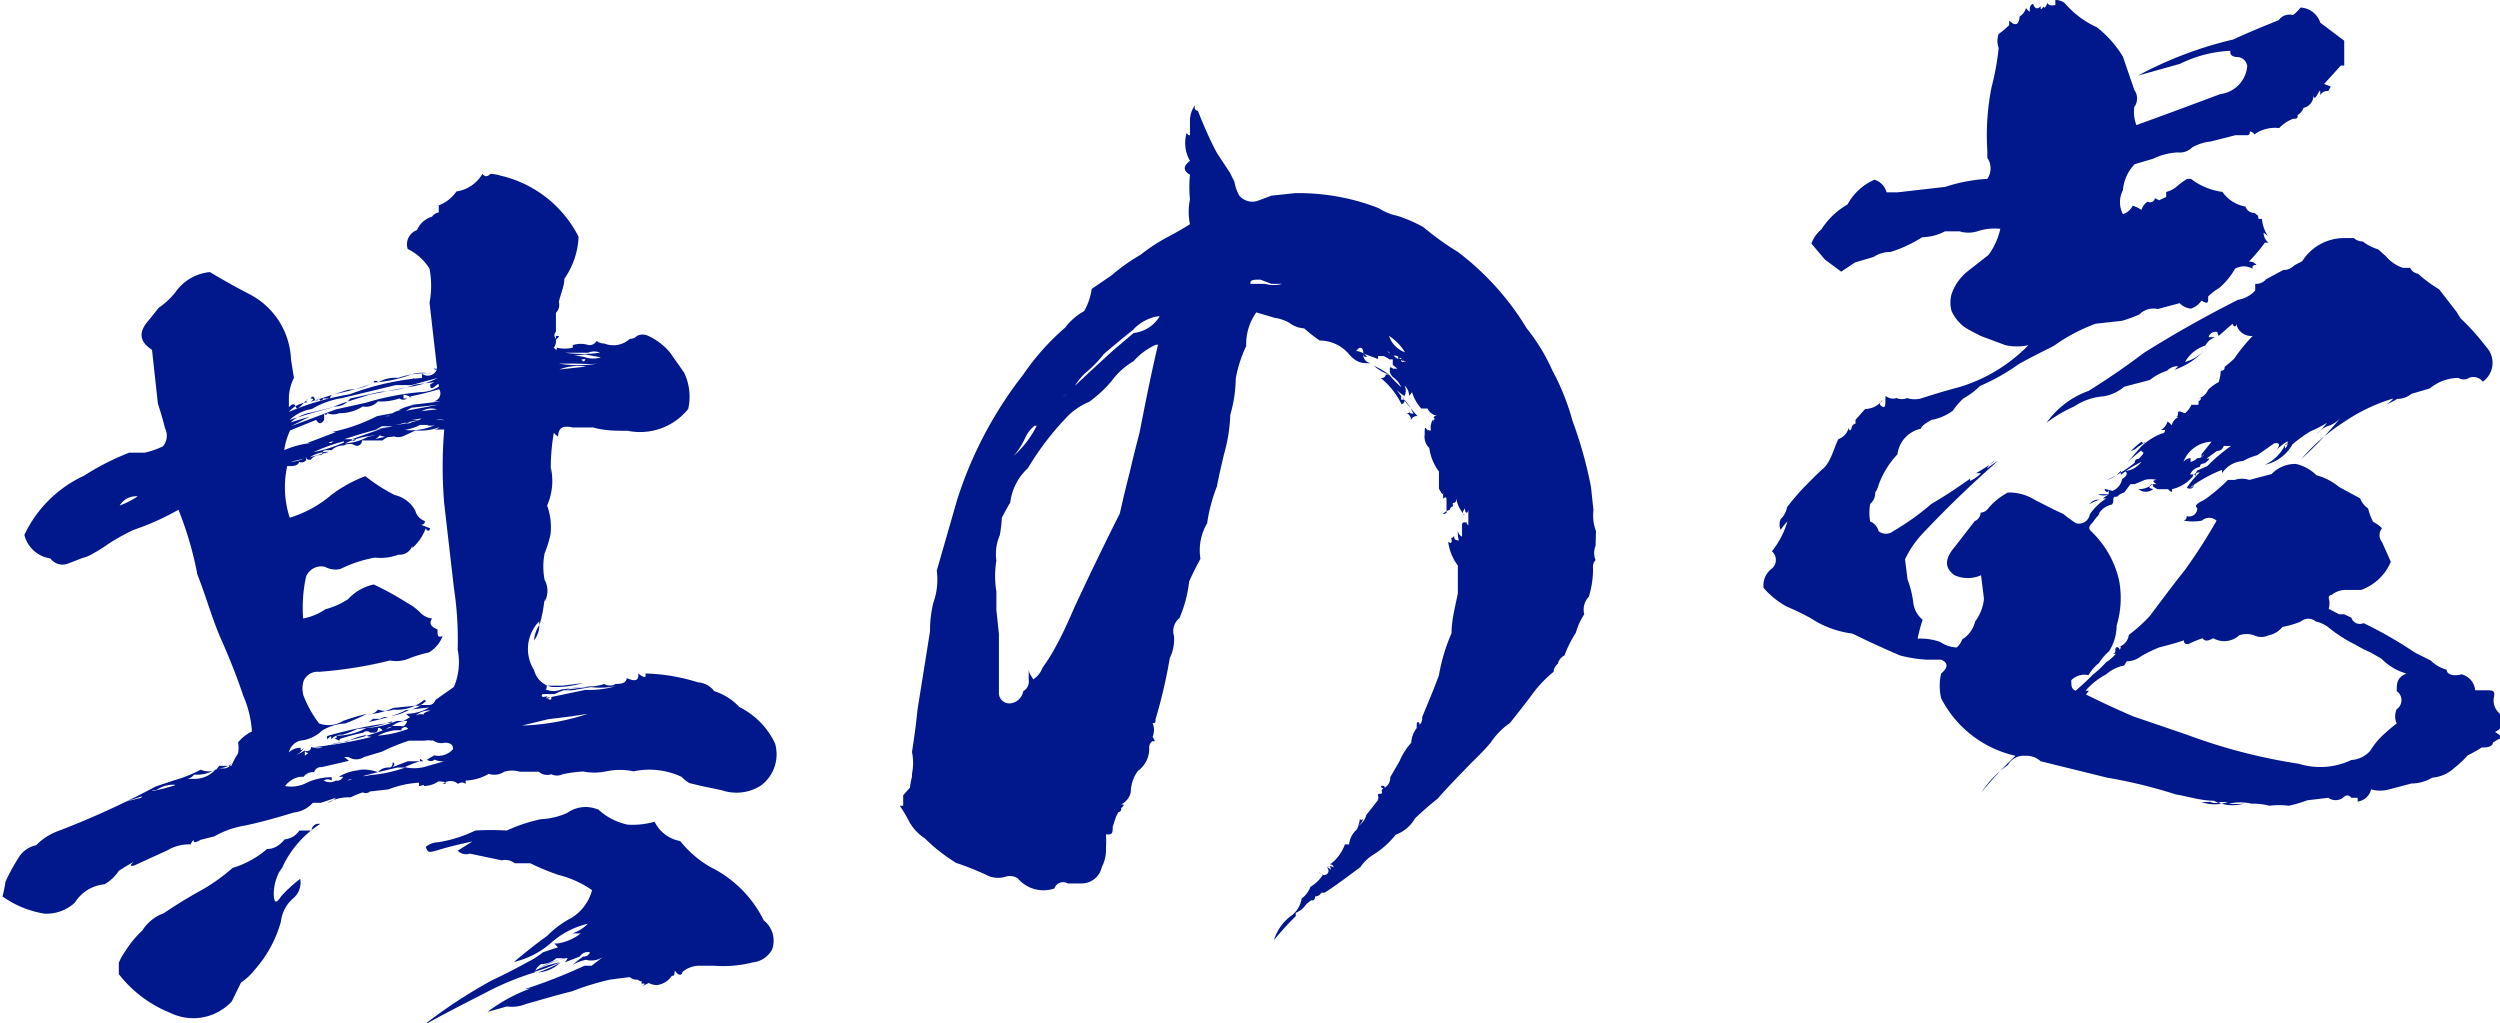 <svg xmlns="http://www.w3.org/2000/svg" width="59.54" height="24.37" viewBox="0 0 59.54 24.37"><defs><style>.cls-1{fill:#00188c;}</style></defs><g id="レイヤー_2" data-name="レイヤー 2"><g id="contents"><path class="cls-1" d="M11.91,4.18a2.79,2.79,0,0,1,1.87,1.46,1.89,1.89,0,0,1-.34,1c0,.18-.09.36-.13.55a.27.27,0,0,1-.07.26c0,.12,0,.15,0,.1l0,.17,0,.18a.12.12,0,0,0,0,.17V8c.09,0,.1,0,0,.09a.26.26,0,0,1-.05.19c.06.07.08.06.07,0a.82.82,0,0,0,.38,0V8.22a.6.6,0,0,1,.38,0,.2.2,0,0,0,.19-.1.28.28,0,0,0,.18.06A.58.58,0,0,0,15,8.07.23.23,0,0,0,15.17,8a.3.3,0,0,1,.27,0,1.48,1.48,0,0,1,.52.4l.33.47a1.32,1.32,0,0,1,.1.87,1.47,1.47,0,0,1-1.44.52c-.27,0-.55,0-.83-.08l-.48,0c-.23-.05-.34,0-.35.22a1,1,0,0,1-.1-.09,4.81,4.81,0,0,0-.07,1l0-.17a1.46,1.46,0,0,1-.09.9,1.48,1.48,0,0,1,.08.69,2.59,2.59,0,0,1-.14.45,1.67,1.67,0,0,0,0,.63.53.53,0,0,1,0,.52v-.08a3.34,3.34,0,0,1-.12.63.72.72,0,0,0-.13.37.6.6,0,0,0,.12-.45.94.94,0,0,0-.12,1.16.54.54,0,0,0,.42.4,2.31,2.31,0,0,0,.74-.09l-.49.06-.37,0c0,.07,0,.09-.06.09l.19,0H13a.47.47,0,0,0,.37,0l.49-.06a1.57,1.57,0,0,0-.65.17l-.27,0c-.05,0-.05.07,0,.07s.15-.05.07,0c.09.09.13.08.12,0l.81-.17a2.25,2.25,0,0,0,.73-.09,1.89,1.89,0,0,1-.75,0,1.07,1.07,0,0,0,.47-.05.26.26,0,0,0,.27,0l-.45,0,.37,0c.2,0,.32,0,.35-.14.2.09.29.06.27-.11.14.11.2.11.17,0a4.49,4.49,0,0,1,1.25.21.53.53,0,0,1,.39.21,1.4,1.4,0,0,1,.6.38,1.84,1.84,0,0,1,.85.87.93.93,0,0,1-.34,1,1.08,1.08,0,0,1-.93.11l-.48-.1-.29-.07a.9.9,0,0,1-.19-.15,1.81,1.81,0,0,0-1.14-.13,1.58,1.58,0,0,0-.65,0,1.37,1.37,0,0,1-.57,0l.19,0a3,3,0,0,0-.66.07.32.32,0,0,1-.27,0,.31.31,0,0,1-.3-.06l-.26,0-.19,0a.63.63,0,0,0-.37,0,.43.43,0,0,1-.37.05,1.17,1.17,0,0,1-.55.16v.08a.14.14,0,0,0-.18,0,.27.27,0,0,0-.36,0c.12,0,.09-.06-.11-.06a.62.62,0,0,1-.34.11c0-.05-.06,0-.12,0v-.08a2.4,2.4,0,0,0-.73.16l-.44.05a.15.15,0,0,1-.2,0h.1a2.24,2.24,0,0,0-.36.14l-.19,0h.1a1,1,0,0,0-.46.13A.41.41,0,0,0,8,19l-.36.12-.19,0a.7.7,0,0,1-.45.23c-.39.12-.78.23-1.16.31a2.24,2.24,0,0,0-.74.26L4.78,20c-.12.07-.18.08-.17,0a.41.41,0,0,0-.07.11,1,1,0,0,0-.55.14l-.81.37c-.09,0-.09,0,0-.09a4.05,4.05,0,0,0-.35.21,1,1,0,0,1-.34.32.94.94,0,0,0-.71.44,1,1,0,0,1-.72.26,2.38,2.38,0,0,1-1-.41A3.3,3.3,0,0,0,.13,21a4.51,4.51,0,0,1,.31-.57.64.64,0,0,1,.42-.3,1.42,1.42,0,0,1,.53-.34,20.18,20.18,0,0,0,2.32-1.06l.45-.15a3.09,3.09,0,0,0,.62-.25.44.44,0,0,0,.37,0l.07-.09s.06,0,.1,0l.19,0a2.19,2.19,0,0,1,.16-.3.75.75,0,0,0,0-.26A1,1,0,0,1,6,17.42v0a2.58,2.58,0,0,0-.21-.86c-.15-.45-.33-.9-.53-1.35s-.35-1-.56-1.53a8.24,8.24,0,0,0-.45-1.54,6.11,6.11,0,0,1-1.07.48,5.24,5.24,0,0,0-.61.34,3,3,0,0,1-.35.22.86.86,0,0,1-.26.11l-.36.14a.36.36,0,0,1-.4-.13.75.75,0,0,1-.62-.56A2.93,2.93,0,0,1,2,11.33a6.1,6.1,0,0,1,1.08-.55l.37,0a2,2,0,0,0,.43-.15.39.39,0,0,0,.05-.43c-.05-.21-.11-.4-.17-.59L3.62,8.33c-.3-.19-.33-.42-.08-.7l.24-.3a1.77,1.77,0,0,0,.42-.4A1.13,1.13,0,0,1,5,6.48c.3.18.6.35.93.52a1.83,1.83,0,0,1,1,1.56L7,9a1.16,1.16,0,0,0-.12.44l0,.26c.08-.09.14-.1.17,0s.18-.12.28-.19c-.05,0-.05.07,0,.07a.66.66,0,0,0-.45.23,6.38,6.38,0,0,1,1.45-.42A6.3,6.3,0,0,1,10.05,9V8.9a.23.23,0,0,0,.36-.12s0,.05-.09,0l.09,0-.08-.69-.1-.88a2.21,2.21,0,0,0,0-.81,1.26,1.26,0,0,0-.52-.47.36.36,0,0,1,.22-.45.57.57,0,0,1,.36-.32.23.23,0,0,1,.16-.1l0-.17a.89.89,0,0,0,.42-.33.86.86,0,0,0,.62-.42c.06.08.12.07.19,0A.92.92,0,0,1,11.91,4.18ZM7.55,19.62h.08a2.46,2.46,0,0,0-.89,1,1.18,1.18,0,0,0-.22.64c0,.25.05.28.18.08a3.47,3.47,0,0,1,.45-.41.49.49,0,0,1-.15.45.86.86,0,0,0-.31.57,2.89,2.89,0,0,1-.61,1.13,1.5,1.5,0,0,1-.34.32l-.22.45a1.25,1.25,0,0,1-1.47.27,2.93,2.93,0,0,1-1.22-.92c0-.07,0-.17,0-.27a1.25,1.25,0,0,1,.15-.27,2.43,2.43,0,0,1,.41-.5,1,1,0,0,1,.51-.41c.28-.19.57-.37.88-.54a4.38,4.38,0,0,0,.76-.54,2.25,2.25,0,0,0,.82-.45c.13,0,.27-.05.42-.23a.47.47,0,0,0,.35-.21l.29,0A.17.17,0,0,1,7.55,19.62Zm-4.27-7.8a.46.46,0,0,0-.43.22A1.94,1.94,0,0,0,3.28,11.82Zm.44,7H3.64a.47.47,0,0,1-.18.12L3,19.09,3.36,19A.42.42,0,0,1,3.72,18.83Zm.45-.13a.7.7,0,0,0-.45.13A3.81,3.81,0,0,0,4.17,18.7Zm1-.39a.86.86,0,0,1-.43.15s-.06,0-.12,0a.25.25,0,0,1-.17.1l.18,0A.68.68,0,0,0,5.15,18.31Zm.36-.12a.58.58,0,0,1-.36.12l.18,0A.2.2,0,0,0,5.51,18.19Zm.92,3Q6.3,21,6.49,21l0-.18c0-.12,0-.15.16-.11l.11-.1A3.2,3.2,0,0,0,6.43,21.17Zm4-11a1.29,1.29,0,0,1-.55.07l-.28.13a.31.31,0,0,1-.27,0,.44.44,0,0,0-.24.11l-.2,0-.29,0a.12.12,0,0,1-.16.12.26.26,0,0,0-.27,0,.4.4,0,0,0-.29.11H7.85c-.12,0-.18,0-.19.12a.28.28,0,0,0-.26.11c-.06,0-.1,0-.11-.06s0,.07,0,.07A.14.14,0,0,1,7.12,11c0,.06-.08.1-.19.1H6.84a2.35,2.35,0,0,0,.06,1.23,2.79,2.79,0,0,0,1-.55,3.27,3.27,0,0,1,.8-.44,4.19,4.19,0,0,0,.7.45.74.74,0,0,1,.49.37.36.36,0,0,0,.23.25q0,.08-.09.09l.21.08c0,.08-.07.08-.1,0a1.13,1.13,0,0,1-.32.47V13a.32.32,0,0,1-.33.21,1.22,1.22,0,0,1-.56.07,3,3,0,0,0-.82.27.52.52,0,0,1-.37-.05.39.39,0,0,0-.45.23,3.45,3.45,0,0,0-.07,1,1.39,1.39,0,0,0,.53-.22,1.86,1.86,0,0,0,.54-.24,1.16,1.16,0,0,1,.61-.35,6.83,6.83,0,0,1,.8.44,1.29,1.29,0,0,1,.3.22.46.46,0,0,0,.29.15c-.09.13,0,.21.13.26,0,.15,0,.2.12.16a.74.74,0,0,1-.33.39,3.19,3.19,0,0,0-.44.13.78.78,0,0,1-.48.06A10.06,10.06,0,0,1,7.6,16a.36.36,0,0,0-.37.22.6.6,0,0,0,0,.35,2.63,2.63,0,0,0,.37.66.65.65,0,0,0,.57-.06A5.09,5.09,0,0,1,8.74,17a5.06,5.06,0,0,1-.52.23,1.18,1.18,0,0,0-.55.17.88.88,0,0,1-.45.23.37.37,0,0,0-.34.29.38.38,0,0,1,.28-.11c0,.08,0,.07.08,0A.44.44,0,0,1,7,18a1.26,1.26,0,0,0,.26-.13V18a.91.91,0,0,1,.16-.11c0,.06-.1.06-.17,0,.09,0,.15,0,.16-.1a.4.4,0,0,0,.3,0h-.1c.31-.06.61-.13.92-.21s.55-.17.81-.27q-.13,0-.18.12l-.11-.09H9c0,.05,0,.09-.08.11h-.1a.12.12,0,0,0-.17,0,4.58,4.58,0,0,0-.56.15c0,.05,0,.05-.09,0s.08,0,0-.08a1.48,1.48,0,0,0,.72-.18,2.35,2.35,0,0,0,.73-.17l.29,0H9.61A2.47,2.47,0,0,0,9.88,17c-.07.09-.14.1-.2,0a1.09,1.09,0,0,0,.54-.15l-.47.05a1.1,1.1,0,0,1-.44.15,1.42,1.42,0,0,0,.36-.14.64.64,0,0,0,.36-.12l.18,0a.16.16,0,0,0,.16-.12l.44-.31a1.51,1.51,0,0,0,.09-.89A8.22,8.22,0,0,0,10.81,14l-.23-2a10.45,10.45,0,0,1,0-1.77l-.27,0A.21.21,0,0,0,10.47,10.17Zm-.64-.71a.52.52,0,0,0-.2-.07v.09h.09a.17.17,0,0,1-.19,0A1.35,1.35,0,0,1,9,9.56a.38.38,0,0,1-.36.12,1,1,0,0,1-.56.16.38.38,0,0,1-.29,0c0,.05-.06.05-.07,0V10c-.06.1-.13.11-.19,0l-.62.25a1.59,1.59,0,0,0-.14.47,2.15,2.15,0,0,1,.65-.17h-.1L8,10.29h-.1a4.19,4.19,0,0,0,1.08-.38l1.46-.27-.64.07a1.41,1.41,0,0,1-.82.2l.29,0a.43.43,0,0,1,.34-.14H9.49a1.09,1.09,0,0,1,.36-.12c-.06,0-.09,0-.1,0l.74-.09-.19,0a.19.19,0,0,0,.16-.29c-.24.07-.48.13-.73.18Zm.48,8.17a.5.5,0,0,0-.18,0l-.37,0a4.78,4.78,0,0,0-.64.26l-.43.13a.34.34,0,0,1-.37,0h-.1l.11.09-.65.15a.17.17,0,0,0-.18.12.28.28,0,0,0-.25.11H7.14a.57.57,0,0,0-.35.22.8.8,0,0,0,.48-.06,1.39,1.39,0,0,1,.63-.15v.08a.17.17,0,0,0-.19,0,.29.29,0,0,0,.29,0H8a.15.15,0,0,0,.17-.09h-.1a1.11,1.11,0,0,1,.55-.16h-.1A.94.94,0,0,1,9,18.39l-.73.19a.15.15,0,0,0,.17-.12.69.69,0,0,0,.37,0,3.16,3.16,0,0,0,.84-.18l-.19,0L9,18.39a.32.32,0,0,1,.26-.11c.07,0,.09-.05.09-.1s.09,0,0,.09l.36-.14.29,0c0-.07,0-.07.08,0H10a3,3,0,0,0-.36.14,1,1,0,0,0,.45,0l.63-.18a.43.43,0,0,1-.37,0,.13.13,0,0,1-.18,0l.17-.1a.46.46,0,0,0,.45-.15q0-.16-.21-.15A.32.32,0,0,1,10.31,17.63Zm-3-6.73L6.92,11c0,.05,0,.06-.09,0A.86.86,0,0,0,7.28,10.9ZM10.43,9l-.63.17-.37,0-1.28.31a2,2,0,0,0-.72.26A1,1,0,0,0,6.9,10c.33-.11.66-.2,1-.29a2.67,2.67,0,0,1,.36-.14L8.8,9.4l.91-.18A2.18,2.18,0,0,0,10.43,9Zm-.08.1-.47.06a2.79,2.79,0,0,1-.81.17l-.73.16A.42.42,0,0,1,8,9.68H8l-.56.14a1,1,0,0,0-.52.24l.46-.14-.45.23L8,9.75l.72-.16A6.3,6.3,0,0,1,10,9.34a.87.87,0,0,0,.45-.13c0-.09,0-.08-.1,0s-.11,0-.1-.06ZM7.84,10.76a.81.81,0,0,0-.46.13Zm1-1.62a1.26,1.26,0,0,1-.54.14l-.91.29c.09-.05.09-.08,0-.08.05-.06.08-.06.1,0s.07.07.1,0c.06.08.09.08.1,0l.17,0s0-.08.09-.1A6,6,0,0,0,8.85,9.14ZM9,17.51a.32.32,0,0,1-.3,0,1.57,1.57,0,0,0-.43.15,1.54,1.54,0,0,0-.56.14l-.29,0A10.09,10.09,0,0,0,9,17.51Zm-.81-7a3.88,3.88,0,0,0-.72.26A3.64,3.64,0,0,0,8.19,10.54Zm1.14,6.67a2.87,2.87,0,0,1-.82.18,2,2,0,0,1-.36.14.29.29,0,0,0-.26.11c0-.1,0-.09-.1,0,0-.07,0-.1,0-.08A10.25,10.25,0,0,1,9.33,17.21ZM8.09,10.55a.26.26,0,0,0-.27,0l.17,0h-.1A.14.14,0,0,1,8.09,10.55ZM10,10a13.21,13.21,0,0,0-1.8.46l.18,0c0,.05.06.05.1,0h-.1l.74-.26L9.8,10a1.39,1.39,0,0,1-.54.14,3.62,3.62,0,0,0,.9-.19L9.8,10Zm-1.06.37a1.92,1.92,0,0,0-.72.19,1.34,1.34,0,0,0,.55-.16Zm.21,6.71h.1l-.56.14a.32.32,0,0,0,.19-.1c.09,0,.15,0,.17,0Zm1-.39a.52.52,0,0,1-.17.12H9.86l-.49.05a2,2,0,0,1-.63.16A.3.3,0,0,0,9,16.9a.57.57,0,0,0,.37,0A1,1,0,0,0,10.1,16.67Zm-.55-6.39a.62.62,0,0,1-.56.07.29.29,0,0,1-.24.12Zm.67-1.39a.78.78,0,0,0-.45,0,3.15,3.15,0,0,1-.92.2c0-.05.06-.06.12,0H9A.8.8,0,0,1,9.48,9,2.06,2.06,0,0,1,10.22,8.89Zm.32,1.1a.59.59,0,0,0-.37,0h-.09a.61.61,0,0,1-.37.05h-.1v.09H9.54l-.27,0-.17,0-.19.1.71-.16a.77.77,0,0,0,.46-.15Zm-1,7.38H9.43a1.18,1.18,0,0,0-.43.13,2.59,2.59,0,0,0,.72-.16C9.68,17.3,9.62,17.3,9.55,17.37Zm.87-7.62a.44.44,0,0,0-.37,0,2.33,2.33,0,0,1-.73.16A6.06,6.06,0,0,1,10.42,9.75ZM9.7,17.17a.56.56,0,0,0-.36.12l.2,0C9.61,17.31,9.66,17.28,9.7,17.17Zm0-8.05-.19,0A.56.56,0,0,0,9.86,9,.16.16,0,0,1,9.69,9.12Zm.49,1-.19,0s-.13.08-.36.12a1.42,1.42,0,0,0,.83-.17A.36.36,0,0,1,10.18,10.13Zm.05,6.8a.5.5,0,0,0-.34.12.27.27,0,0,1,.25,0Q10,17,10.23,16.93Zm4,2.35a1.47,1.47,0,0,0,.71.37,1.91,1.91,0,0,0,.64-.07.84.84,0,0,0,.61.46,2.52,2.52,0,0,0,.72.62,2.79,2.79,0,0,1,1.27,1.27.62.62,0,0,1,.2.69.59.59,0,0,1-.46.31A2.86,2.86,0,0,1,17,23l-.37,0a.64.64,0,0,0-.38.15l.12,0h0l-.12,0c0,.08-.09.09-.15,0s0,.1-.09.09,0,.06-.1,0H16a.5.5,0,0,1-.35.22.39.39,0,0,1-.2-.05l-.17.09c.1-.06.09-.09,0-.07v-.1c0,.05,0,.06-.1,0a.22.22,0,0,1-.18-.06l-.47.06a6.43,6.43,0,0,0-.91.28c-.37.09-.73.2-1.09.3a.9.9,0,0,1-.46.06l-.46.13a3.86,3.86,0,0,1,1.61-.72,2.69,2.69,0,0,1-.73.18A12.4,12.4,0,0,0,13.92,23l.17,0,.27-.21a.49.49,0,0,1-.46.05l.29,0a1,1,0,0,0-.55.14,2.43,2.43,0,0,1,.25-.2.15.15,0,0,0,.16-.1.22.22,0,0,0-.24.1l-.36.14a.43.43,0,0,0,.07-.1l-.27,0a.52.52,0,0,1-.36.14.37.37,0,0,0-.16.2,6.69,6.69,0,0,0-1.18.49c-.49.25-1,.51-1.48.78a12.22,12.22,0,0,1,1.64-1.08c.3-.14.59-.29.88-.45a1.82,1.82,0,0,0,.34-.22l.36-.12a.36.36,0,0,1-.08-.09h.07a1.18,1.18,0,0,0,.55-.24l-.2,0A.93.93,0,0,0,14,22a2,2,0,0,0-.87.45,2.05,2.05,0,0,1-.89.46c.25-.21.51-.42.79-.62a2.3,2.3,0,0,1,.58-.43,1.1,1.1,0,0,0,.49-.66,2.39,2.39,0,0,0-.79-.36,5.72,5.72,0,0,1-.68-.28l-.37,0a.37.37,0,0,0-.31-.07l-.76-.16a.28.28,0,0,1-.29-.07l.35-.22c-.27.06-.54.12-.8.2s-.26.06-.31-.07a.46.46,0,0,1,.29-.11,3.18,3.18,0,0,0,.89-.28,6.23,6.23,0,0,1,.75,0,3.85,3.85,0,0,1,.81-.27,1.71,1.71,0,0,0,.63-.15A.75.75,0,0,1,14.24,19.28Zm-.63-2.21-.56.07-.62.15A5.47,5.47,0,0,0,14,17Zm-.62,6-.36.12a2,2,0,0,1,.71-.26Zm.46-.24a2.69,2.69,0,0,0-.64.26A1.7,1.7,0,0,1,13.45,22.83ZM13.1,16.6a1,1,0,0,0-.28.11l.16-.1C13,16.64,13.08,16.64,13.1,16.6Zm.24,6.33a.86.86,0,0,1-.52.23A5.06,5.06,0,0,0,13.34,22.93Zm.33-14.27-.36,0a2.84,2.84,0,0,0,.92,0C14.06,8.68,13.87,8.66,13.67,8.66Zm.29.07a1.25,1.25,0,0,0-.64.07Zm-.33,7.71-.29,0,.93-.11Zm.3-8-.57.07a1.14,1.14,0,0,1,.58,0,.6.6,0,0,0,.37,0Zm-.09.11c.05.08.08.07.1,0l-.57.07Zm-.19-.15-.2,0a2.94,2.94,0,0,0,.84,0,.35.35,0,0,0-.28,0h.08l-.17,0Zm.89-.11h-.08l.37,0Z"/><path class="cls-1" d="M28.53,2.64c.14.36.29.7.45,1l.31.47.11.22a1,1,0,0,0,.11.32.4.4,0,0,0,.45.13l.32-.12.56-.06a5.23,5.23,0,0,1,2,.36,1.28,1.28,0,0,0,.44.18,3.42,3.42,0,0,1,.62.27,6.81,6.81,0,0,0,.82.59,6.48,6.48,0,0,1,1.64,1.82,4.53,4.53,0,0,1,.61,1,5.68,5.68,0,0,1,.48,1.2,10.11,10.11,0,0,1,.44,1.57l.06.56a1.06,1.06,0,0,0,.06.5L38,13a.45.45,0,0,0,0,.34.23.23,0,0,0-.06.19,2.24,2.24,0,0,1-.1.68.45.45,0,0,0-.11.42,1.6,1.6,0,0,0-.2.44,2.73,2.73,0,0,0-.27.54.3.3,0,0,0-.16.2A.27.27,0,0,0,37,16a2.93,2.93,0,0,0-.46.47c-.19.26-.39.51-.58.75a1.72,1.72,0,0,0-.46.47,6.33,6.33,0,0,1-.44.46c-.28.29-.56.57-.82.87-.19.15-.37.31-.54.47a.88.88,0,0,1-.46.39,2.07,2.07,0,0,1-.54.48,1,1,0,0,0-.3.29c-.28.21-.56.42-.85.61h-.08a.17.17,0,0,1-.15.09q0,.11-.09.09a.75.75,0,0,0-.14.12.52.52,0,0,1-.23.18v.08a7,7,0,0,0-.52.57,1.15,1.15,0,0,1,.37-.55A.64.64,0,0,0,31,21.4H31a.63.63,0,0,0,.21-.28.91.91,0,0,0,.3-.29s-.08,0-.09-.07a.12.12,0,0,0,.18.06.1.1,0,0,0,0-.16s.07,0,.09.07c0-.09,0-.12-.09-.07a.12.12,0,0,1,.16,0c0-.05-.05-.08-.09-.07a1,1,0,0,0,.36-.48h.1a.54.54,0,0,1,.19-.36,1.11,1.11,0,0,0,.07-.26c0,.05.06.05.08,0a.31.31,0,0,1-.16.2.43.43,0,0,0,.23-.28l.29-.37h-.08c.07,0,.09,0,.07-.09s.11,0,.09-.09.08-.06,0-.1.07-.08.07,0a.28.28,0,0,0,.13-.25l.22-.38a1.57,1.57,0,0,1,.28-.44.63.63,0,0,1,.13-.35v-.08c0-.08.06-.09.07,0a.22.22,0,0,0,.06-.18c.13-.32.27-.64.4-1a4.3,4.3,0,0,1,.3-1c0-.32.09-.64.15-.95v-.66a1.19,1.19,0,0,1-.23-.57c.08.07.1,0,.07-.09a.07.07,0,0,0,.07-.08c0,.09,0,.14.12.14a1.33,1.33,0,0,0,.11.24.72.72,0,0,1-.14-.47.18.18,0,0,0,.1.14l0-.25c0-.06,0-.09.07-.09s0,0,.08.07l0-.4c0,.13-.08.14-.08,0-.07.08-.06.14,0,.17a.8.8,0,0,1-.21-.41c0,.07,0,.1-.08.11h0v.08s-.05,0-.07.08a.48.48,0,0,0-.17.1q.12,0,.09-.09h0c0-.08,0-.16,0-.26s-.1,0-.08,0l0-.25c0,.17,0,.17-.1,0l0-.41a1.2,1.2,0,0,1-.23-.56.37.37,0,0,1-.11-.32c0-.18,0-.21.07-.09v-.08c0,.05,0,.08.08.07a.34.34,0,0,1,.05-.26v.08q0-.11.09-.09c-.1,0-.1-.07,0-.08A.29.29,0,0,1,34,9.73l-.15,0a1,1,0,0,1-.22-.39l-.07.09a.34.34,0,0,0-.11-.25.28.28,0,0,1,0,.25.7.7,0,0,1-.19-.15,6,6,0,0,0,.5.63.15.15,0,0,0-.16.1.16.16,0,0,0-.1-.17c.05,0,.07,0,.07-.08v.07c.09.05.11,0,.08,0a1.21,1.21,0,0,0-.28-.39v.08s0,0,.08,0a.1.1,0,0,1-.07.11,1.82,1.82,0,0,0-.5-.63A.09.09,0,0,0,33,8.92s0,0,.08,0a1,1,0,0,1-.36-.21,2.12,2.12,0,0,1,.36.21,2.76,2.76,0,0,0,.29.3A.55.55,0,0,0,33.2,9a.24.24,0,0,1-.1-.15s0,0,0-.07.07,0,.08,0h.1l-.11-.09V8.56h-.08a.53.53,0,0,0-.14-.08l-.13,0v.07l-.35-.13c0-.16-.09-.18-.17-.06a.36.36,0,0,1,.26.14c-.06,0-.09,0-.09-.08a.2.2,0,0,0,.2.23h-.09c-.12,0-.26,0-.44-.2a.92.92,0,0,0-.71-.34,3.37,3.37,0,0,1-.37-.29.63.63,0,0,1-.35-.13,1,1,0,0,0-.35-.12l-.44-.13a1.3,1.3,0,0,0-.24.8,3.09,3.09,0,0,0-.25.78,3.2,3.2,0,0,1-.13.86,3.84,3.84,0,0,1-.15.94c-.06.26-.12.51-.17.77a3.86,3.86,0,0,0-.23.87,1.27,1.27,0,0,0-.16.85q-.15.27-.27.54a3,3,0,0,1-.23.87.4.4,0,0,0-.13.43,1,1,0,0,1-.1.52,11.91,11.91,0,0,1-.34,1.46c0,.07,0,.1-.07.09a.43.43,0,0,1,0,.33c.06.09.07.12,0,.1a.18.18,0,0,0-.08.17.65.65,0,0,1-.27.54.89.89,0,0,0-.17.51.43.43,0,0,1-.23.29c.08,0,.09,0,0,.09a.07.07,0,0,1-.06.09.65.65,0,0,0-.08.17l-.06.18c0,.14,0,.2-.16.18a3,3,0,0,1,0,.33.87.87,0,0,1-.1.45.49.49,0,0,1-.47.39l-.34,0a.22.22,0,0,0-.32.12.8.8,0,0,1-.87-.24.35.35,0,0,0-.26-.05.62.62,0,0,1-.42,0,6.86,6.86,0,0,0-.79-.32,4.11,4.11,0,0,1-.74-.58,1.15,1.15,0,0,1-.37-.39,3.64,3.64,0,0,0-.23-.39c.05,0,.07,0,.08,0l0-.25.16-.18a2,2,0,0,1,.05-.26v-.07a1.31,1.31,0,0,0,0-.52c.05-.33.1-.67.13-1l.3-1.88a2.68,2.68,0,0,1,.08-.68,1.64,1.64,0,0,0,.08-.76l.48-1.67a9.54,9.54,0,0,1,1.58-3,5.79,5.79,0,0,1,1-1.12,1.41,1.41,0,0,1,.45-.39A1.48,1.48,0,0,0,26,6.88l.47-.32a4.57,4.57,0,0,1,.69-.49,4.44,4.44,0,0,1,.62-.41c.19-.1.37-.2.56-.32a1.47,1.47,0,0,1,0-.59,3,3,0,0,1,0-.59c-.16-.09-.17-.2,0-.33a.85.85,0,0,1-.08-.66c.06.07.09.07.08,0l0-.25a.66.66,0,0,1,.13-.43C28.43,2.57,28.46,2.63,28.53,2.64Zm-1,5.57A1.53,1.53,0,0,0,27,8.6a1.73,1.73,0,0,0-.53.48,3.05,3.05,0,0,1-.53.49,1.64,1.64,0,0,0-.46.29,6.71,6.71,0,0,0-1,1.29,1.33,1.33,0,0,0-.42.82c-.07.11-.13.23-.2.36a3,3,0,0,1-.05.42,1.11,1.11,0,0,0-.08.6,2.3,2.3,0,0,0,0,.74c0,.15,0,.3,0,.44l.06.57c0,.47,0,1,0,1.43a.25.25,0,0,0,.28.22.35.35,0,0,0,.3-.29.26.26,0,0,0,.13-.27l0-.25c0,.09.07.17.11.24a.58.58,0,0,0,.22-.28,4.08,4.08,0,0,0,.28-.44c.18-.32.33-.65.48-1,.35-.75.71-1.5,1.08-2.23q.11-.5.24-1c.07-.31.15-.62.23-.93C27.27,9.64,27.41,8.92,27.58,8.21Zm-2.89,1.93a.76.76,0,0,0-.22.28,1.83,1.83,0,0,1-.28.44A2.39,2.39,0,0,0,24.69,10.14Zm2.89-2.6a1.06,1.06,0,0,0-.55.32q-.34.27-.69.57a2.8,2.8,0,0,1-.45.46,1.52,1.52,0,0,0-.29.39.88.88,0,0,0-.24.19c.4-.39.81-.77,1.23-1.15L27,7.93a.82.82,0,0,0,.62-.4Zm2.49-.88c-.17,0-.25,0-.24.1l.35,0a.73.73,0,0,0,.41,0l-.26,0Zm3.17,1.81L33,8.33a.38.38,0,0,1,.09.09v-.1a.43.43,0,0,0,.21.23V8.47c.08,0,.08.07,0,.08h.07c0,.05,0,.08.09.07s-.09,0-.09-.07.09.1.09.07A.37.37,0,0,0,33.24,8.47ZM33.08,8a.63.63,0,0,0,.38.39A1.18,1.18,0,0,0,33.08,8Z"/><path class="cls-1" d="M49.17.07a2.21,2.21,0,0,0,.77.58,2.6,2.6,0,0,1,.62.7l.27.79a.35.35,0,0,1,0,.41.9.9,0,0,0,.05.43c.66-.24,1.31-.48,2-.74a.73.73,0,0,0,.64-.67.25.25,0,0,0-.21-.21c-.14,0-.21-.05-.19-.15a3,3,0,0,0-1.2.31l-1,.28A9.15,9.15,0,0,1,53.19.94c.34-.16.71-.31,1.08-.46a.31.31,0,0,1,.34-.12,1,1,0,0,0,.18-.18.52.52,0,0,1,.47.36l.57.43c0,.07,0,.1,0,.1,0,.17,0,.33,0,.49h-.08l-.18.2L55.35,2l.16.06-.06.11a.18.18,0,0,0-.19.1c0-.15,0-.14-.08,0s-.08,0-.08-.06v.07a.31.31,0,0,1-.24.29.32.32,0,0,1-.14.17c0,.07,0,.09-.11.09h0a.91.91,0,0,0-.33.22.85.85,0,0,0-.59.15.14.14,0,0,0-.11-.07c0,.06,0,.09-.07.09s-.12,0-.27,0l-.59.15a1.13,1.13,0,0,0-.44.14.41.41,0,0,1-.34.12,1.51,1.51,0,0,0-.59.15l-.44.13a1,1,0,0,0-.28.62.61.61,0,0,0,0,.57.38.38,0,0,0,.23-.2A.64.64,0,0,1,51,5a.37.37,0,0,1,.15-.2.11.11,0,0,0,.17-.08l.1.05.17-.08V4.57a.55.55,0,0,0,.24-.12,2,2,0,0,1,.26-.19c.06,0,.1,0,.09,0a1.56,1.56,0,0,0,.75.31.84.84,0,0,0,.55.35.21.21,0,0,0,.21.15l.09.07c0,.06,0,.09.09.07a.91.91,0,0,0,.14.41l-.1-.08a.29.29,0,0,0,.12.24h-.09a4.11,4.11,0,0,1-.38.45.21.21,0,0,1,.18.08q-.12,0-.09.09a.42.42,0,0,0-.42,0,1.7,1.7,0,0,1-.38.46,1.37,1.37,0,0,0-.26.2c0,.16,0,.19-.16.1a.48.48,0,0,1-.25.19.43.43,0,0,1-.27-.13l-.52.14a.47.47,0,0,0-.44.13,3.39,3.39,0,0,1-.41.15l-.63.07a4.17,4.17,0,0,0-1,.53c-.28.14-.56.28-.83.43a4.86,4.86,0,0,1-.92.52,1.9,1.9,0,0,1-.4.3,1.68,1.68,0,0,0-.25.29A1.2,1.2,0,0,1,46,10c-.16.09-.25.16-.25.21a.71.71,0,0,0-.56.61,2.1,2.1,0,0,0-.45.73.58.58,0,0,1-.08.18.33.33,0,0,1-.12.27,1.21,1.21,0,0,0,0,.42.33.33,0,0,1,.2.23.28.28,0,0,0,.35,0A6.14,6.14,0,0,0,46,12c.31-.18.61-.38.92-.6,0,.05,0,.08-.07.08a.84.84,0,0,0,.33-.21h-.12a3.7,3.7,0,0,0,.44-.29.39.39,0,0,0-.18.18,2,2,0,0,1,.26-.18c-.65.57-1.26,1.16-1.84,1.78a2.47,2.47,0,0,0-.37.56l.06.48a2.34,2.34,0,0,1,.14.58.63.63,0,0,0,.22.38,3.74,3.74,0,0,0-.12.45,1.39,1.39,0,0,1,.54.08.73.73,0,0,0,.39.13.43.43,0,0,0,.13-.19.69.69,0,0,0,.31-.43,1.06,1.06,0,0,0,.21-.54l-.07-.56a.77.77,0,0,1-.63,0c-.24-.17-.24-.39,0-.67l.48-.62a.22.22,0,0,0,.14-.2.24.24,0,0,0,.18-.1,1.54,1.54,0,0,1,.47-.38,1.16,1.16,0,0,1,.65.18c.22.11.44.23.67.33a2.94,2.94,0,0,0,.3.22.26.26,0,0,0,.33-.21,1.41,1.41,0,0,1,.39-.38h-.08l.14-.1a.28.28,0,0,1-.25,0l.18,0h.07s0,0,0-.08,0,.09-.08,0,.14,0,.17,0a.37.37,0,0,0,.23-.28c.12-.08.14-.14.07-.19A.56.56,0,0,0,51,11a2.53,2.53,0,0,0-.49.31v-.1a.65.65,0,0,1-.33.22,3,3,0,0,0,.66-.41q0-.09.09-.09a.55.55,0,0,0,.15-.2c0,.08,0,.09-.09,0l-.24.2-.09.09h0l.32-.37a1.49,1.49,0,0,1,.49-.32h-.08c.11,0,.17,0,.17-.09h-.1a.31.31,0,0,0,.16-.2.28.28,0,0,1,.1.09.31.31,0,0,1,.16-.2h-.1c.07,0,.09,0,.09-.09s.13,0,.17,0V9.84a.53.53,0,0,0,.15-.2l.17,0V9.56c.08-.06.08-.09,0-.07a.37.37,0,0,0,.23-.21,1.14,1.14,0,0,1,.25-.18,1,1,0,0,0,.05-.27q.1,0,.09-.09c.07-.06.15-.12.23-.2A4.28,4.28,0,0,1,53.65,8a.36.36,0,0,1-.39-.29c0,.08-.06.09-.09,0L52.84,8c-.05-.13-.05-.15,0-.08a.17.17,0,0,0-.24.11l.16,0a.43.43,0,0,0-.24.2.85.85,0,0,0-.48.39,1,1,0,0,0,.49-.31,1.74,1.74,0,0,1-.75.5.38.38,0,0,0,.09-.09.36.36,0,0,0-.26.11,1.26,1.26,0,0,0-.41.22l-.61.16a1,1,0,0,1-.5.23,1.43,1.43,0,0,0-.69.24,3.18,3.18,0,0,0-.66.39,2.08,2.08,0,0,1,1-.76c.45-.28.89-.58,1.31-.9.73-.46,1.48-.88,2.25-1.27a.72.72,0,0,0,.41-.22l0-.16a.31.31,0,0,0,.26-.11l.41-.22a.35.35,0,0,0,.26-.11l.19-.1a1.18,1.18,0,0,1,1-.55l.23,0a.31.31,0,0,0,.21.08,1.17,1.17,0,0,0,.37.19l.18.16a.91.91,0,0,0,.41.28l.17,0a.25.25,0,0,0,.19.14,3.08,3.08,0,0,0,.5.37l.41.53,0,.09,0-.09.1.16a5.59,5.59,0,0,1,.61.68.55.55,0,0,1-.08.83A.28.28,0,0,0,58.8,9a.23.23,0,0,1-.25,0,1.08,1.08,0,0,0-.68.25l-.44.13a.52.52,0,0,1-.34.12,1.26,1.26,0,0,1-.26.13A.57.57,0,0,0,57,9.49a4.22,4.22,0,0,0-1.19.57,4.58,4.58,0,0,0-1,.87,9.56,9.56,0,0,0,.95-1,.65.65,0,0,1-.33.22.62.62,0,0,0-.25.19,2.91,2.91,0,0,0,.24-.27,3.17,3.17,0,0,1-.41.21,3.91,3.91,0,0,0-.41.3,1,1,0,0,1-.66.49,1,1,0,0,0,.48-.47v.08a.18.18,0,0,0,.06-.17l.18-.12a1.64,1.64,0,0,1-.25.21s.08,0,.07-.09a1.06,1.06,0,0,0-.32.28c.16-.18.15-.26,0-.23l-.4.28a1.51,1.51,0,0,0-.34.14.65.65,0,0,0-.5.29v-.08a3.29,3.29,0,0,0-.76.42s.08,0,.09-.09c0,.11-.07.14-.17.1a2,2,0,0,1,.31-.37q-.12,0-.09.09c-.06-.07-.08-.07-.07,0a.91.91,0,0,1-.5.31c0,.08,0,.09-.1,0l-.25,0-.1-.06c0-.08-.07-.07-.08,0s-.07,0-.1,0l.18.06a.28.28,0,0,1-.35,0,.52.52,0,0,0,.34-.12h.09c-.1-.06-.1-.09,0-.1a.55.55,0,0,0-.28,0l-.24.1h-.1l-.15.2a.37.37,0,0,0-.17.1c-.07,0-.09,0-.09.09s-.06.1,0,.09a.49.49,0,0,0-.33.2c0,.06-.09.12-.13.19s-.18.15-.07.25a2.33,2.33,0,0,1,.67,1.18,2.29,2.29,0,0,1-.06,1.07,1.16,1.16,0,0,1-.18.61,1.23,1.23,0,0,0-.24.28,1,1,0,0,0-.25.29.44.44,0,0,0-.41.12c0,.13,0,.21.1.25a5,5,0,0,0,.41-.38,2.31,2.31,0,0,0,.32-.3.87.87,0,0,0,.23-.2s-.07,0-.08,0,.08,0,.07-.09.09-.09.1,0c.06-.09,0-.11,0-.08a.34.34,0,0,0,.22-.28,3.63,3.63,0,0,0,.5-.45c.28-.37.55-.74.84-1.1a12.92,12.92,0,0,0,.75-1.17.26.26,0,0,0-.35,0,1.24,1.24,0,0,1-.43,0,.11.11,0,0,0,.07-.11.19.19,0,0,0,.25-.19c-.08-.05,0-.12.16-.19a4.26,4.26,0,0,0,.57-.48l.16,0a.56.56,0,0,1,.35,0l.53-.14a.77.77,0,0,1,.58-.24,1,1,0,0,1,.49.27,1.39,1.39,0,0,1,.54.28l.5.27a.5.5,0,0,0,.19.24,1.24,1.24,0,0,0,.12.32.8.8,0,0,1,.21.15.26.26,0,0,0,0,.33l.21.47a1.21,1.21,0,0,1-.71.67l-.36,0a.52.52,0,0,0-.34.12s-.07,0-.07.07a.47.47,0,0,1,0,.26l.25.13s0,0,.12,0l.17.08a.21.21,0,0,0,.29.13,9.67,9.67,0,0,1,1.22.7l.38.19a.86.86,0,0,0,.38.22c0,.12.17.16.36.11a.44.44,0,0,1,.32.38l.27,0c.14,0,.2,0,.18.14a.41.41,0,0,0,.14.42.27.27,0,0,1-.12.43l.19.13a.89.89,0,0,0-.24.13c0,.08-.12.12-.26.11a3.45,3.45,0,0,1-.34.19,2.31,2.31,0,0,1-.32.3.86.86,0,0,1-.52.23,1,1,0,0,1-.5.14l-.53.14a.79.79,0,0,1-.43,0,.38.38,0,0,1-.32.29V19H56c-.07-.08-.13-.07-.2,0a.3.3,0,0,1-.35,0l-.5.06a3.19,3.19,0,0,1-.44.13,1.75,1.75,0,0,0-.46,0,1.58,1.58,0,0,0-.43-.05,1.23,1.23,0,0,0-.54,0,2,2,0,0,0,.36,0,1,1,0,0,1-.72-.07c-.3,0-.6-.1-.9-.15a11.87,11.87,0,0,0-1.64-.4l-1.58-.39a.5.5,0,0,0-.37-.13.43.43,0,0,0-.41.22,2.44,2.44,0,0,0-.63.65A9.37,9.37,0,0,1,48,18a2.64,2.64,0,0,1-1.77-1.37,1.3,1.3,0,0,1,0-.59c.18-.15.16-.26,0-.33l-.36,0a3.21,3.21,0,0,1-.62-.1c-.37-.16-.75-.33-1.13-.52a2.34,2.34,0,0,1-1-.37,5.77,5.77,0,0,0-.56-.27A2,2,0,0,1,42,14a.5.5,0,0,1,.2-.46.27.27,0,0,0,0-.41,2.1,2.1,0,0,0,.37-.71,1,1,0,0,0-.16.2.31.31,0,0,1,0-.26.51.51,0,0,0,.15-.28,5.58,5.58,0,0,1,.39-.46c.16-.16.31-.32.48-.47s.24-.46.35-.69a.39.39,0,0,0,.25-.28c0,.09.05.09.07,0a.11.11,0,0,1,.09-.09V10l.23-.26a.52.52,0,0,0,.42-.22c-.09.07-.09.13,0,.17s.05-.18.07-.26a.28.28,0,0,0,.26.05.32.32,0,0,0,.25,0,.57.57,0,0,0,.36,0c.28-.09.57-.18.88-.26a3.85,3.85,0,0,0,1.65-1,1.27,1.27,0,0,1-.55,0L47.17,8c-.13-.07-.26-.13-.37-.2a1,1,0,0,1-.32-.39.73.73,0,0,1,0-.41,1.19,1.19,0,0,1,.37-.53l.51-.4a1.67,1.67,0,0,0,.28-.62,1.28,1.28,0,0,0-.55.06.72.72,0,0,1-.42,0l-.35,0a1.21,1.21,0,0,1-.54.14,3.22,3.22,0,0,1-.75.35.73.73,0,0,0-.41.12l-.44.13-.33.22-.39-.29-.32-.38a.81.81,0,0,1,.24-.34A1.81,1.81,0,0,1,44,4.87a1.35,1.35,0,0,1,.64-.59.42.42,0,0,1,.29.3l.27,0,1.13-.13a3.89,3.89,0,0,1,1-.19.44.44,0,0,0,0-.5l0-.17a5.88,5.88,0,0,1,.1-1.51,6,6,0,0,0,.17-.94.48.48,0,0,1,0-.33,2.32,2.32,0,0,0,.25-.21V.49c.15.14.23.11.25-.1a.32.32,0,0,0,.15-.2.38.38,0,0,0,.09.09c0-.1,0-.16.08-.19q.06.18.18.06c0,.09,0,.09.08,0q0,.1.09-.09c0,.07.09.08.18.06V0A.36.36,0,0,1,49.17.07Zm6.27,14.86a.81.81,0,0,0-.29-.13.27.27,0,0,0-.35,0,2,2,0,0,1-.44.13.56.56,0,0,1-.33.2.4.4,0,0,1-.35,0,.53.53,0,0,0-.35,0,.53.53,0,0,1-.62.07c-.12.07-.21.08-.25,0a2.18,2.18,0,0,0-.34.14c-.07,0-.1,0-.11-.09-.2.07-.4.12-.59.17a3.42,3.42,0,0,0-.43.21.56.56,0,0,1-.34.12l-.06.1a.92.92,0,0,0-.43.21,1.69,1.69,0,0,0-.49.39s.08,0,.08,0l-.07.09c.38.19.75.36,1.12.52l1.29.44a13.33,13.33,0,0,0,2.66.69A1.72,1.72,0,0,0,56,18.1a.65.65,0,0,0,.45-.22,1.79,1.79,0,0,1,.31-.38c.1-.09.2-.18.32-.27a.41.41,0,0,1,0-.34.26.26,0,0,0,0-.43c0-.18,0-.32.23-.42a1.31,1.31,0,0,1-.59-.35l-.26-.15a3.2,3.2,0,0,1-.37-.19A3.29,3.29,0,0,1,55.44,14.93ZM50,11.9h0a1.33,1.33,0,0,0-.24.11A.27.27,0,0,1,50,11.9Zm1-1.38c.05.05.07.05.08,0a.61.61,0,0,1-.16.12.35.35,0,0,1-.17.1A2.32,2.32,0,0,1,51,10.52Zm1.67,0A.75.75,0,0,0,52,11a.24.24,0,0,1,.17-.09h0V11a.31.31,0,0,0,.16-.09.17.17,0,0,0,.17-.1l-.07.08v-.07Zm.47.1-.18,0a.16.16,0,0,1-.16.12l-.25.18c.09,0,.09,0,0,.08s-.13,0-.16.12a.31.31,0,0,0-.23.18c.09,0,.14,0,.16-.09l.25-.11A3.93,3.93,0,0,1,53.15,10.61Zm-.53,8.48-.18,0a.91.91,0,0,0,.63,0l-.17,0A.32.32,0,0,1,52.62,19.09Z"/></g></g></svg>